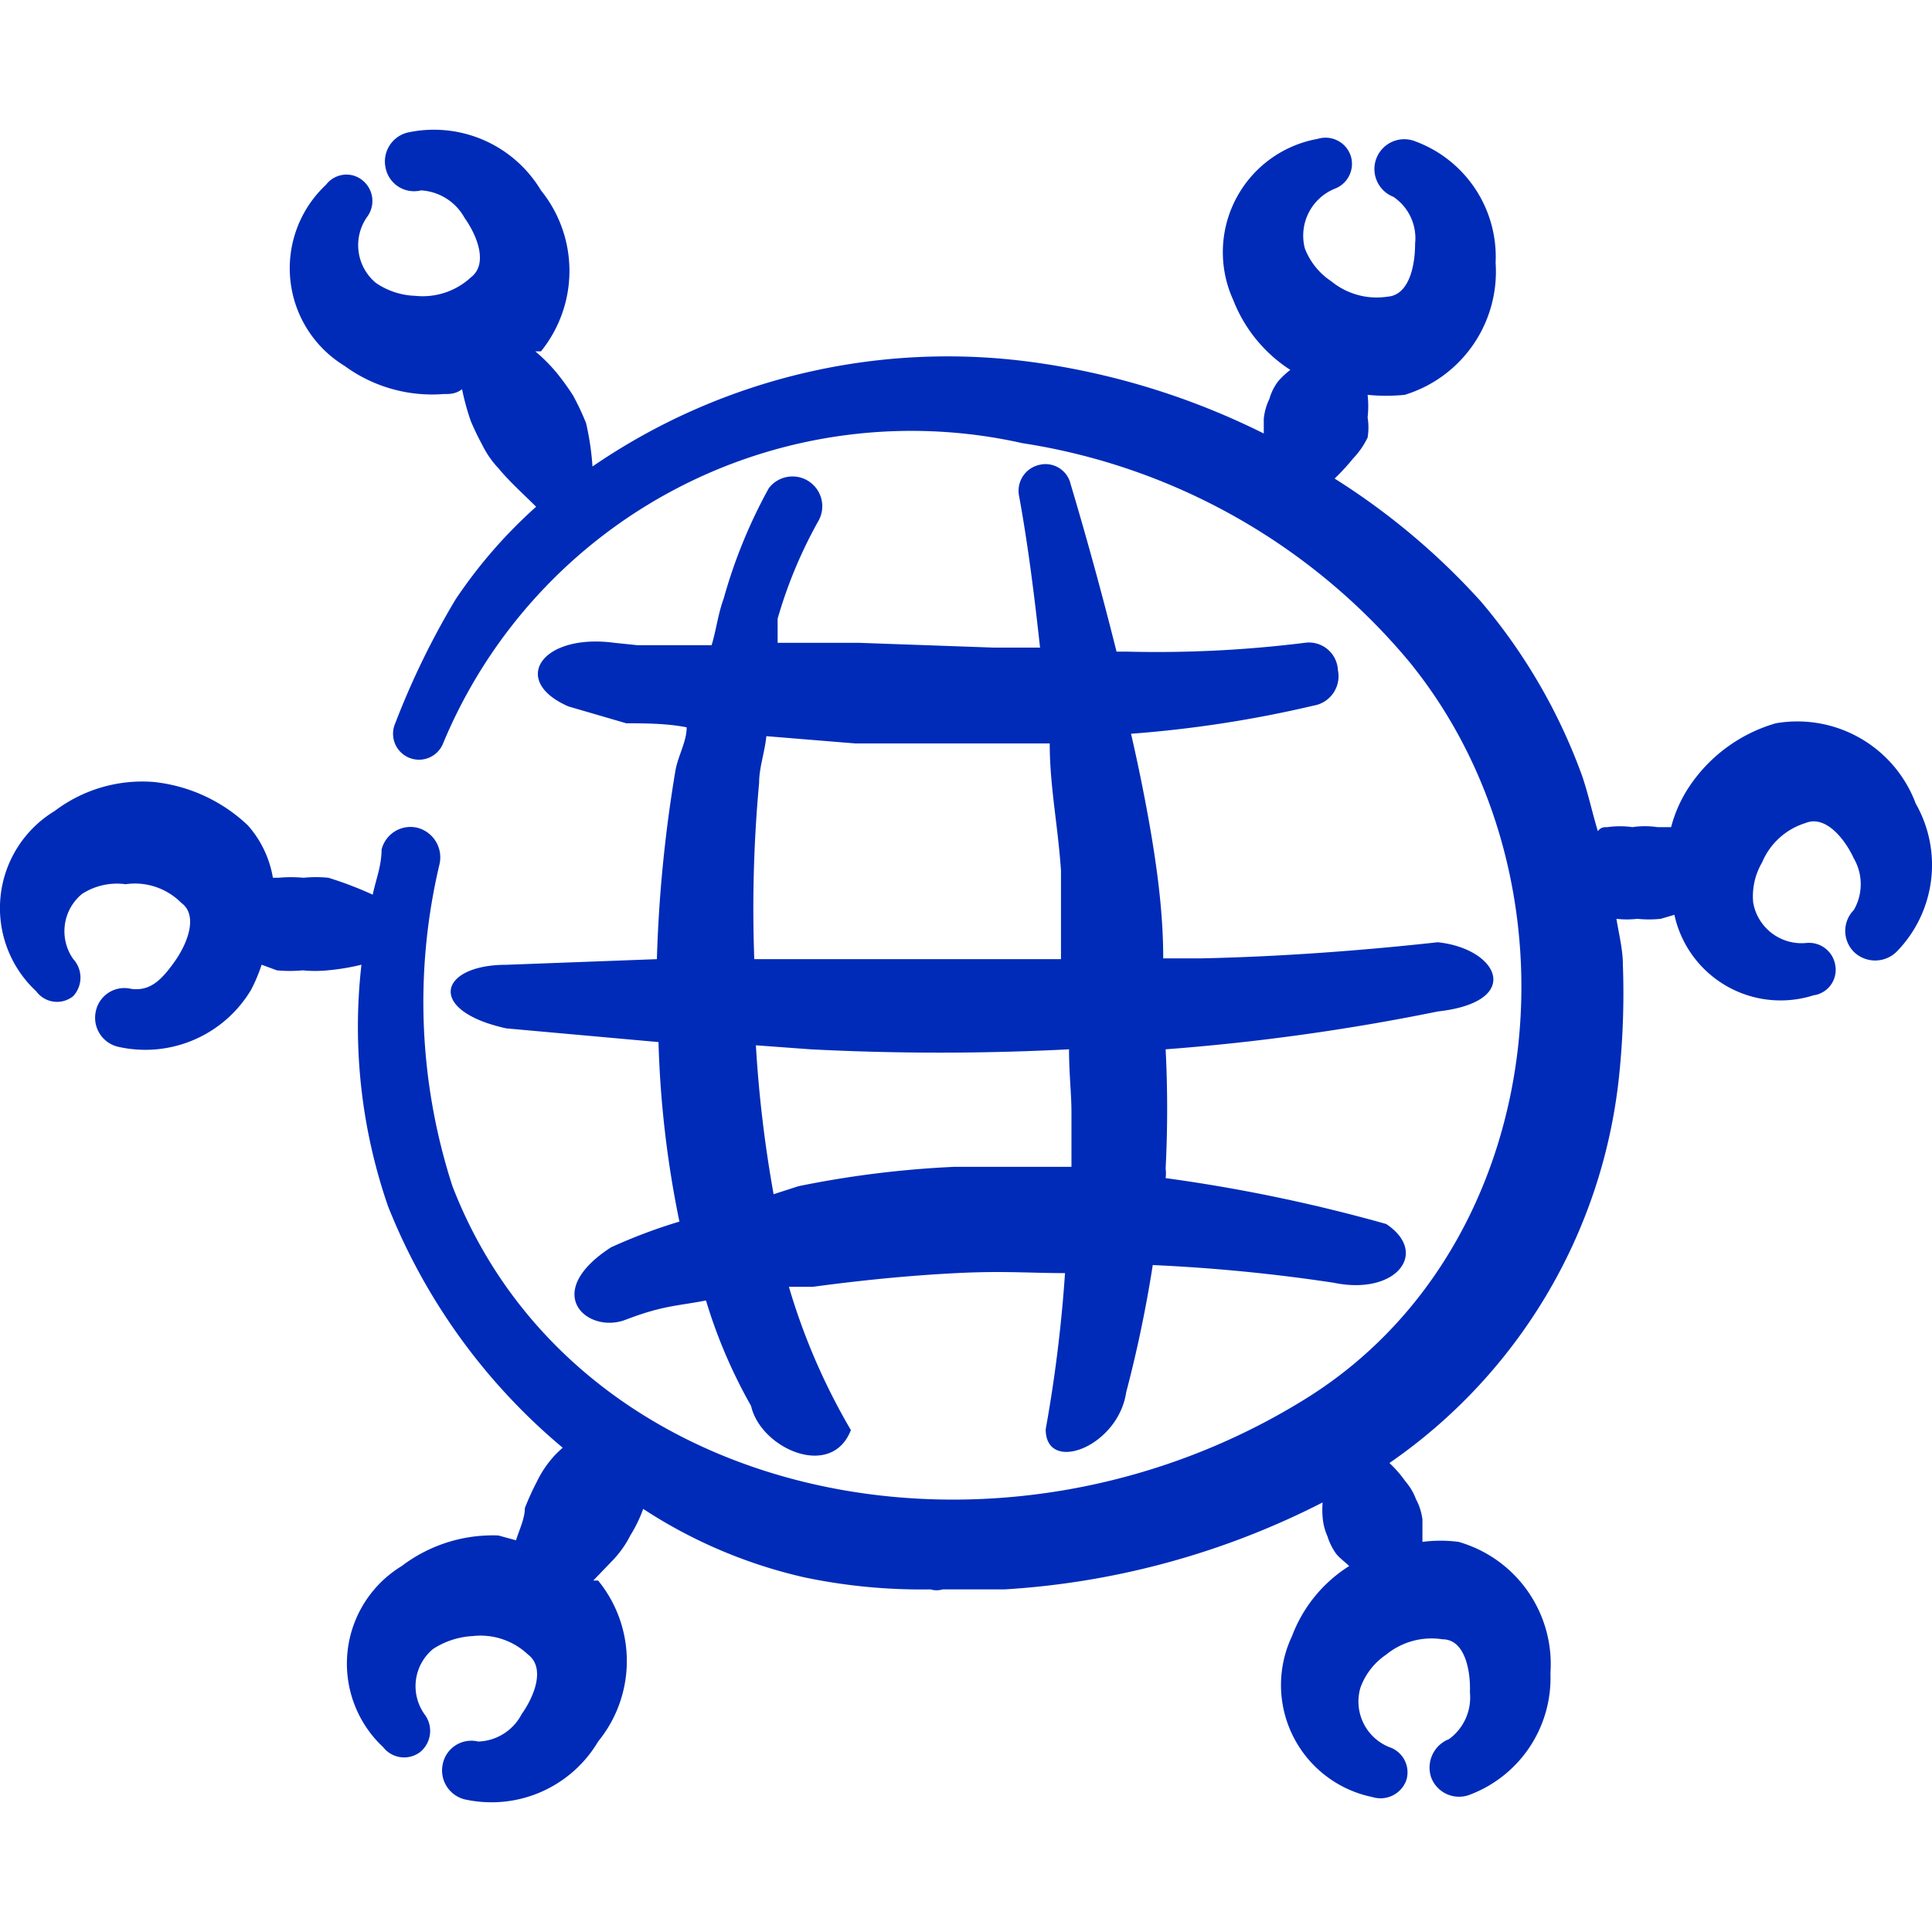 <svg xmlns="http://www.w3.org/2000/svg" width="24" height="24" fill="none"><path fill="#002bb8" fill-rule="evenodd" d="M23.799 9.985a1.57 1.57 0 0 0-1.74-1 1.94 1.94 0 0 0-1.07.78 1.671 1.671 0 0 0-.23.51h-.17a1.053 1.053 0 0 0-.31 0 1.103 1.103 0 0 0-.31 0c-.05 0-.08 0-.12.05-.07-.23-.12-.47-.2-.7a7.069 7.069 0 0 0-1.25-2.15 8.65 8.65 0 0 0-1.82-1.53c.082-.079.159-.162.23-.25a1 1 0 0 0 .18-.26.777.777 0 0 0 0-.25 1.26 1.26 0 0 0 0-.28c.153.015.307.015.46 0a1.6 1.6 0 0 0 1.13-1.64 1.53 1.53 0 0 0-1-1.51.37.37 0 1 0-.27.69.62.62 0 0 1 .27.58c0 .29-.08.64-.34.66a.89.89 0 0 1-.7-.19.86.86 0 0 1-.33-.41.63.63 0 0 1 .37-.74.33.33 0 0 0 .2-.41.33.33 0 0 0-.41-.21 1.43 1.43 0 0 0-1.05 2c.139.358.388.663.71.87a1.005 1.005 0 0 0-.15.14.652.652 0 0 0-.11.22.722.722 0 0 0-.07.25v.18a9.209 9.209 0 0 0-2.9-.89 7.8 7.8 0 0 0-5.439 1.3 3.35 3.35 0 0 0-.08-.54 3.29 3.29 0 0 0-.16-.34 3.06 3.06 0 0 0-.21-.29 2.13 2.13 0 0 0-.26-.26h.07a1.59 1.59 0 0 0 0-2 1.55 1.55 0 0 0-1.65-.72.37.37 0 0 0-.28.44.36.36 0 0 0 .44.28.66.66 0 0 1 .54.34c.17.24.29.58.08.74a.88.88 0 0 1-.69.23.92.92 0 0 1-.49-.16.61.61 0 0 1-.11-.82.33.33 0 0 0-.172-.515.32.32 0 0 0-.338.115 1.42 1.42 0 0 0 .23 2.25c.355.26.792.384 1.23.35.08 0 .15 0 .23-.06a3 3 0 0 0 .11.4c.042.099.089.196.14.29.052.106.119.204.2.29.15.18.31.32.47.48a6.07 6.07 0 0 0-1 1.15 9.87 9.87 0 0 0-.75 1.54.322.322 0 0 0 .59.26 6.3 6.3 0 0 1 7.2-3.74 7.8 7.8 0 0 1 4.81 2.72c2.22 2.73 1.76 7.21-1.24 9.119-3.83 2.42-9.12 1.35-10.65-2.61a7.42 7.42 0 0 1-.16-4 .38.38 0 0 0-.27-.45.37.37 0 0 0-.45.27c0 .2-.07.37-.11.56a4.499 4.499 0 0 0-.55-.21 1.559 1.559 0 0 0-.31 0 1.655 1.655 0 0 0-.31 0h-.07a1.31 1.31 0 0 0-.31-.65 2 2 0 0 0-1.17-.54 1.8 1.8 0 0 0-1.23.36 1.41 1.41 0 0 0-.23 2.24.32.32 0 0 0 .46.06.34.34 0 0 0 0-.46.6.6 0 0 1 .11-.81.8.8 0 0 1 .54-.12.81.81 0 0 1 .69.23c.21.15.09.49-.08.73-.17.24-.31.37-.54.34a.362.362 0 0 0-.44.28.37.37 0 0 0 .28.44 1.53 1.53 0 0 0 1.65-.71c.052-.1.095-.203.13-.31l.19.07c.107.01.214.01.32 0 .103.01.207.01.31 0 .142-.013.282-.036.42-.07a6.82 6.82 0 0 0 .33 3 7.529 7.529 0 0 0 2.17 3s-.09.08-.13.13a1.32 1.32 0 0 0-.19.29 3.297 3.297 0 0 0-.15.33c0 .13-.07.27-.11.4l-.22-.06a1.87 1.87 0 0 0-1.2.38 1.42 1.42 0 0 0-.23 2.25.33.33 0 0 0 .46.06.34.34 0 0 0 .06-.46.6.6 0 0 1 .1-.82 1 1 0 0 1 .49-.16.86.86 0 0 1 .69.23c.21.16.09.5-.08.74a.63.63 0 0 1-.54.34.362.362 0 0 0-.44.28.37.37 0 0 0 .28.44 1.54 1.54 0 0 0 1.65-.72 1.58 1.58 0 0 0 0-2h-.06l.25-.26c.084-.09.155-.19.21-.3.065-.104.119-.215.16-.33.61.4 1.288.688 2 .85a7.07 7.07 0 0 0 1.57.15.26.26 0 0 0 .15 0h.77a10 10 0 0 0 3.95-1.08 1.08 1.08 0 0 0 0 .18.71.71 0 0 0 .06.24.76.76 0 0 0 .11.22c.05.06.11.1.16.15a1.76 1.76 0 0 0-.71.87 1.42 1.42 0 0 0 1 2 .34.34 0 0 0 .42-.21.33.33 0 0 0-.21-.41.61.61 0 0 1-.36-.74.84.84 0 0 1 .32-.41.89.89 0 0 1 .7-.19c.27 0 .35.37.34.66a.64.64 0 0 1-.26.58.38.38 0 0 0-.22.48.37.37 0 0 0 .48.21 1.55 1.55 0 0 0 1-1.51 1.58 1.58 0 0 0-1.14-1.63c-.15-.02-.301-.02-.45 0v-.28a.728.728 0 0 0-.08-.25.71.71 0 0 0-.13-.22 1.5 1.5 0 0 0-.2-.23 6.68 6.68 0 0 0 2.85-4.78c.05-.468.067-.94.05-1.41 0-.19-.05-.38-.08-.57.086.01.173.01.26 0 .096.01.193.01.29 0l.17-.05a1.35 1.35 0 0 0 1.729 1 .318.318 0 0 0 .266-.243.32.32 0 0 0 .004-.127.33.33 0 0 0-.36-.28.61.61 0 0 1-.66-.5.83.83 0 0 1 .11-.5.86.86 0 0 1 .54-.49c.24-.1.48.18.6.44a.64.64 0 0 1 0 .64.37.37 0 0 0 0 .52.38.38 0 0 0 .53 0 1.54 1.54 0 0 0 .24-1.84Z" clip-rule="evenodd"/><path fill="#002bb8" fill-rule="evenodd" d="M8.53 9.035c0 .18-.11.36-.14.54-.13.774-.207 1.555-.23 2.34l-1.87.07c-.84 0-1 .57 0 .79l1.89.17c.021.75.108 1.495.26 2.23-.29.087-.574.194-.85.32-.88.57-.29 1.08.18.9.47-.18.64-.17 1-.24.137.456.325.895.56 1.31.12.53 1 .92 1.24.3a7.931 7.931 0 0 1-.77-1.78h.3c.59-.08 1.19-.14 1.78-.17.59-.03.9 0 1.35 0-.044.65-.124 1.298-.24 1.94 0 .56.9.22 1-.46.137-.52.247-1.048.33-1.58.754.034 1.505.107 2.25.22.77.16 1.19-.37.65-.73a20.133 20.133 0 0 0-2.74-.57.502.502 0 0 0 0-.12c.025-.493.025-.987 0-1.48a27.198 27.198 0 0 0 3.38-.47c1.07-.12.76-.78 0-.86-1 .11-2 .18-2.93.2h-.48c0-.46-.05-.91-.12-1.36-.07-.45-.18-1-.28-1.43a14.658 14.658 0 0 0 2.27-.35.37.37 0 0 0 .3-.44.36.36 0 0 0-.41-.34c-.73.091-1.465.128-2.2.11h-.14c-.18-.72-.37-1.41-.57-2.08a.32.32 0 0 0-.39-.24.33.33 0 0 0-.25.39c.11.6.19 1.24.26 1.88h-.57l-1.69-.06h-1v-.3a5.72 5.72 0 0 1 .51-1.22.37.37 0 0 0-.62-.4 6.39 6.39 0 0 0-.56 1.37c-.07.19-.09.38-.15.58h-.92l-.29-.03c-.9-.12-1.3.47-.57.79l.72.21c.21 0 .5 0 .75.05Zm4.78 4.78v.68h-1.46c-.648.03-1.294.11-1.93.24l-.31.1c-.11-.612-.184-1.23-.22-1.85l.68.05c1.07.055 2.14.055 3.21 0 0 .31.03.55.03.78Zm-3.88-4.09c0-.19.07-.38.09-.58l1.1.09h2.42c0 .53.1 1 .14 1.58v1.1H9.37c-.027-.73-.007-1.462.06-2.19Z" clip-rule="evenodd"/></svg>